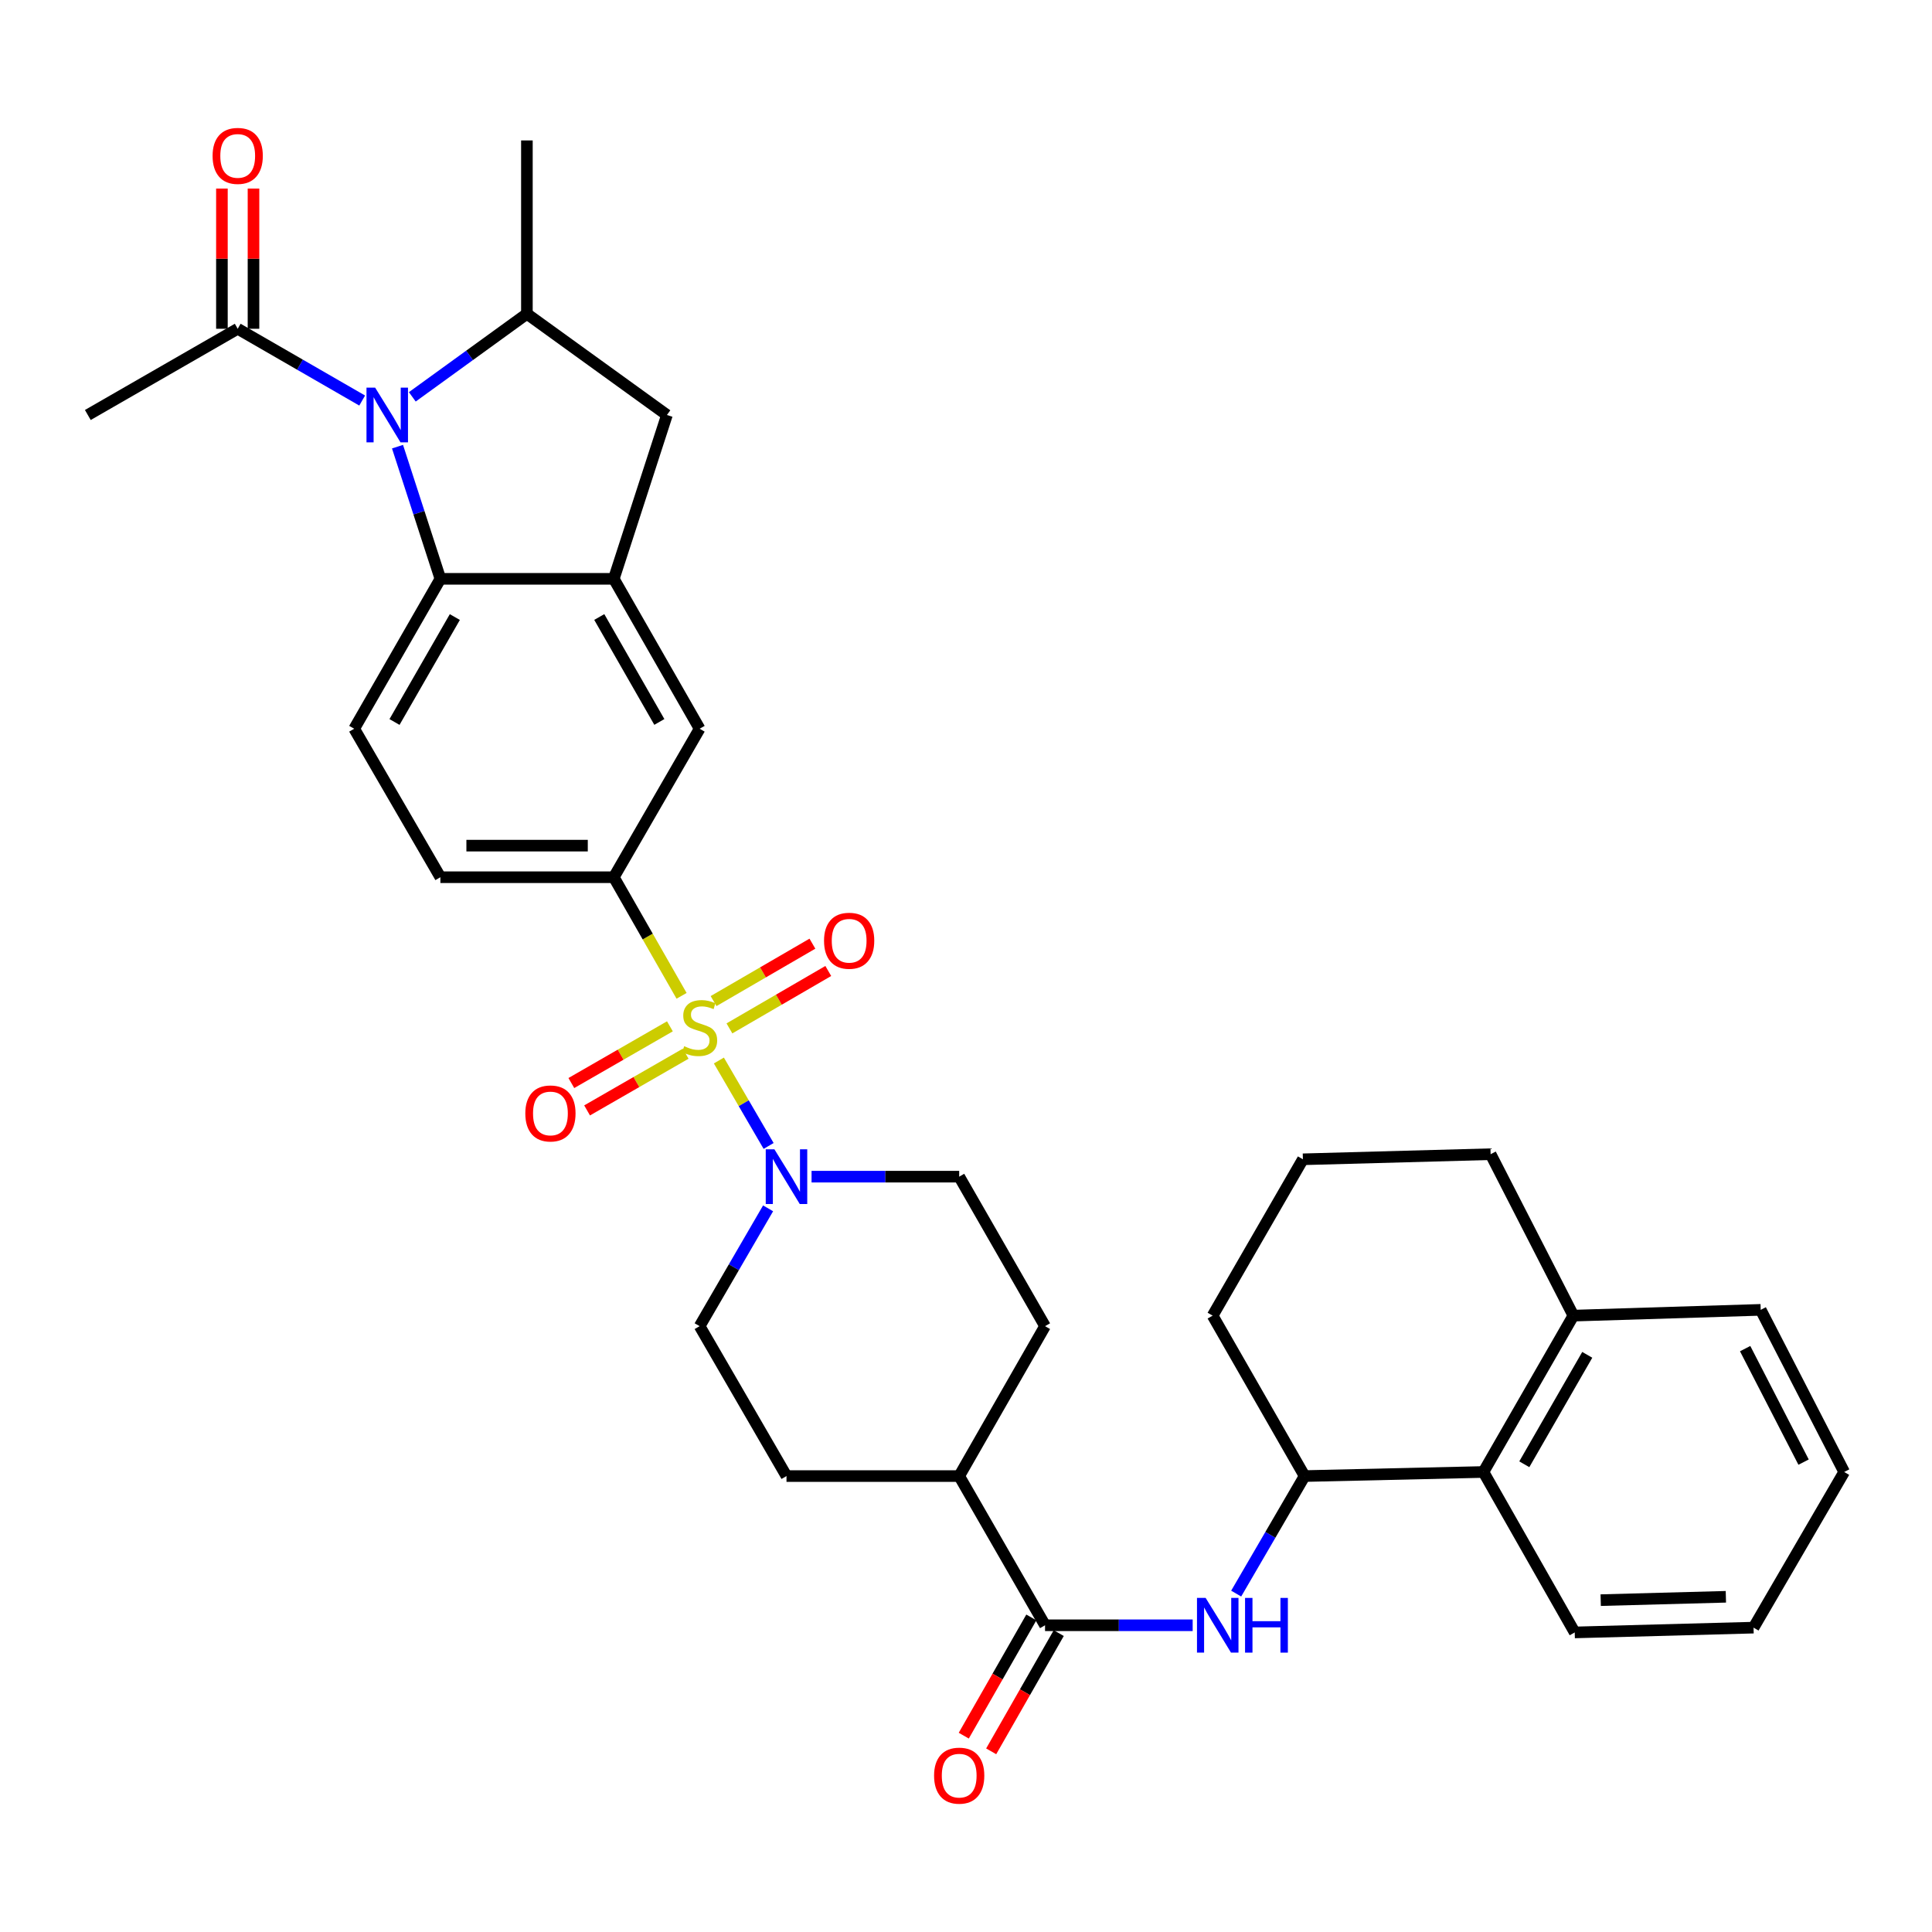 <?xml version='1.0' encoding='iso-8859-1'?>
<svg version='1.1' baseProfile='full'
              xmlns='http://www.w3.org/2000/svg'
                      xmlns:rdkit='http://www.rdkit.org/xml'
                      xmlns:xlink='http://www.w3.org/1999/xlink'
                  xml:space='preserve'
width='1000px' height='1000px' viewBox='0 0 1000 1000'>
<!-- END OF HEADER -->
<rect style='opacity:1.0;fill:#FFFFFF;stroke:none' width='1000' height='1000' x='0' y='0'> </rect>
<path class='bond-1' d='M 372.091,548.917 L 384.962,571.028' style='fill:none;fill-rule:evenodd;stroke:#CCCC00;stroke-width:6px;stroke-linecap:butt;stroke-linejoin:miter;stroke-opacity:1' />
<path class='bond-1' d='M 384.962,571.028 L 397.834,593.14' style='fill:none;fill-rule:evenodd;stroke:#0000FF;stroke-width:6px;stroke-linecap:butt;stroke-linejoin:miter;stroke-opacity:1' />
<path class='bond-4' d='M 352.781,515.444 L 335.242,484.746' style='fill:none;fill-rule:evenodd;stroke:#CCCC00;stroke-width:6px;stroke-linecap:butt;stroke-linejoin:miter;stroke-opacity:1' />
<path class='bond-4' d='M 335.242,484.746 L 317.702,454.048' style='fill:none;fill-rule:evenodd;stroke:#000000;stroke-width:6px;stroke-linecap:butt;stroke-linejoin:miter;stroke-opacity:1' />
<path class='bond-12' d='M 377.551,532.296 L 403.132,517.437' style='fill:none;fill-rule:evenodd;stroke:#CCCC00;stroke-width:6px;stroke-linecap:butt;stroke-linejoin:miter;stroke-opacity:1' />
<path class='bond-12' d='M 403.132,517.437 L 428.714,502.578' style='fill:none;fill-rule:evenodd;stroke:#FF0000;stroke-width:6px;stroke-linecap:butt;stroke-linejoin:miter;stroke-opacity:1' />
<path class='bond-12' d='M 369.34,518.161 L 394.922,503.302' style='fill:none;fill-rule:evenodd;stroke:#CCCC00;stroke-width:6px;stroke-linecap:butt;stroke-linejoin:miter;stroke-opacity:1' />
<path class='bond-12' d='M 394.922,503.302 L 420.503,488.443' style='fill:none;fill-rule:evenodd;stroke:#FF0000;stroke-width:6px;stroke-linecap:butt;stroke-linejoin:miter;stroke-opacity:1' />
<path class='bond-13' d='M 346.744,531.224 L 321.235,545.902' style='fill:none;fill-rule:evenodd;stroke:#CCCC00;stroke-width:6px;stroke-linecap:butt;stroke-linejoin:miter;stroke-opacity:1' />
<path class='bond-13' d='M 321.235,545.902 L 295.726,560.579' style='fill:none;fill-rule:evenodd;stroke:#FF0000;stroke-width:6px;stroke-linecap:butt;stroke-linejoin:miter;stroke-opacity:1' />
<path class='bond-13' d='M 354.897,545.393 L 329.387,560.07' style='fill:none;fill-rule:evenodd;stroke:#CCCC00;stroke-width:6px;stroke-linecap:butt;stroke-linejoin:miter;stroke-opacity:1' />
<path class='bond-13' d='M 329.387,560.07 L 303.878,574.748' style='fill:none;fill-rule:evenodd;stroke:#FF0000;stroke-width:6px;stroke-linecap:butt;stroke-linejoin:miter;stroke-opacity:1' />
<path class='bond-0' d='M 205.752,231.191 L 216.847,265.397' style='fill:none;fill-rule:evenodd;stroke:#0000FF;stroke-width:6px;stroke-linecap:butt;stroke-linejoin:miter;stroke-opacity:1' />
<path class='bond-0' d='M 216.847,265.397 L 227.943,299.603' style='fill:none;fill-rule:evenodd;stroke:#000000;stroke-width:6px;stroke-linecap:butt;stroke-linejoin:miter;stroke-opacity:1' />
<path class='bond-8' d='M 187.462,207.32 L 155.249,188.744' style='fill:none;fill-rule:evenodd;stroke:#0000FF;stroke-width:6px;stroke-linecap:butt;stroke-linejoin:miter;stroke-opacity:1' />
<path class='bond-8' d='M 155.249,188.744 L 123.036,170.168' style='fill:none;fill-rule:evenodd;stroke:#000000;stroke-width:6px;stroke-linecap:butt;stroke-linejoin:miter;stroke-opacity:1' />
<path class='bond-36' d='M 213.407,205.406 L 243.065,183.923' style='fill:none;fill-rule:evenodd;stroke:#0000FF;stroke-width:6px;stroke-linecap:butt;stroke-linejoin:miter;stroke-opacity:1' />
<path class='bond-36' d='M 243.065,183.923 L 272.723,162.439' style='fill:none;fill-rule:evenodd;stroke:#000000;stroke-width:6px;stroke-linecap:butt;stroke-linejoin:miter;stroke-opacity:1' />
<path class='bond-18' d='M 397.562,625.436 L 379.845,655.928' style='fill:none;fill-rule:evenodd;stroke:#0000FF;stroke-width:6px;stroke-linecap:butt;stroke-linejoin:miter;stroke-opacity:1' />
<path class='bond-18' d='M 379.845,655.928 L 362.128,686.42' style='fill:none;fill-rule:evenodd;stroke:#000000;stroke-width:6px;stroke-linecap:butt;stroke-linejoin:miter;stroke-opacity:1' />
<path class='bond-19' d='M 420.064,609.039 L 458.27,609.039' style='fill:none;fill-rule:evenodd;stroke:#0000FF;stroke-width:6px;stroke-linecap:butt;stroke-linejoin:miter;stroke-opacity:1' />
<path class='bond-19' d='M 458.27,609.039 L 496.476,609.039' style='fill:none;fill-rule:evenodd;stroke:#000000;stroke-width:6px;stroke-linecap:butt;stroke-linejoin:miter;stroke-opacity:1' />
<path class='bond-2' d='M 227.943,299.603 L 183.336,377.194' style='fill:none;fill-rule:evenodd;stroke:#000000;stroke-width:6px;stroke-linecap:butt;stroke-linejoin:miter;stroke-opacity:1' />
<path class='bond-2' d='M 235.423,319.389 L 204.198,373.702' style='fill:none;fill-rule:evenodd;stroke:#000000;stroke-width:6px;stroke-linecap:butt;stroke-linejoin:miter;stroke-opacity:1' />
<path class='bond-34' d='M 227.943,299.603 L 317.702,299.603' style='fill:none;fill-rule:evenodd;stroke:#000000;stroke-width:6px;stroke-linecap:butt;stroke-linejoin:miter;stroke-opacity:1' />
<path class='bond-3' d='M 317.702,299.603 L 362.128,377.194' style='fill:none;fill-rule:evenodd;stroke:#000000;stroke-width:6px;stroke-linecap:butt;stroke-linejoin:miter;stroke-opacity:1' />
<path class='bond-3' d='M 310.181,319.364 L 341.278,373.677' style='fill:none;fill-rule:evenodd;stroke:#000000;stroke-width:6px;stroke-linecap:butt;stroke-linejoin:miter;stroke-opacity:1' />
<path class='bond-9' d='M 317.702,299.603 L 345.2,214.802' style='fill:none;fill-rule:evenodd;stroke:#000000;stroke-width:6px;stroke-linecap:butt;stroke-linejoin:miter;stroke-opacity:1' />
<path class='bond-11' d='M 317.702,454.048 L 362.128,377.194' style='fill:none;fill-rule:evenodd;stroke:#000000;stroke-width:6px;stroke-linecap:butt;stroke-linejoin:miter;stroke-opacity:1' />
<path class='bond-17' d='M 317.702,454.048 L 227.943,454.048' style='fill:none;fill-rule:evenodd;stroke:#000000;stroke-width:6px;stroke-linecap:butt;stroke-linejoin:miter;stroke-opacity:1' />
<path class='bond-17' d='M 304.238,437.702 L 241.407,437.702' style='fill:none;fill-rule:evenodd;stroke:#000000;stroke-width:6px;stroke-linecap:butt;stroke-linejoin:miter;stroke-opacity:1' />
<path class='bond-5' d='M 272.723,162.439 L 345.2,214.802' style='fill:none;fill-rule:evenodd;stroke:#000000;stroke-width:6px;stroke-linecap:butt;stroke-linejoin:miter;stroke-opacity:1' />
<path class='bond-25' d='M 272.723,162.439 L 272.723,72.689' style='fill:none;fill-rule:evenodd;stroke:#000000;stroke-width:6px;stroke-linecap:butt;stroke-linejoin:miter;stroke-opacity:1' />
<path class='bond-6' d='M 540.911,841.238 L 496.476,764.011' style='fill:none;fill-rule:evenodd;stroke:#000000;stroke-width:6px;stroke-linecap:butt;stroke-linejoin:miter;stroke-opacity:1' />
<path class='bond-7' d='M 540.911,841.238 L 579.117,841.238' style='fill:none;fill-rule:evenodd;stroke:#000000;stroke-width:6px;stroke-linecap:butt;stroke-linejoin:miter;stroke-opacity:1' />
<path class='bond-7' d='M 579.117,841.238 L 617.324,841.238' style='fill:none;fill-rule:evenodd;stroke:#0000FF;stroke-width:6px;stroke-linecap:butt;stroke-linejoin:miter;stroke-opacity:1' />
<path class='bond-20' d='M 533.815,837.183 L 516.329,867.78' style='fill:none;fill-rule:evenodd;stroke:#000000;stroke-width:6px;stroke-linecap:butt;stroke-linejoin:miter;stroke-opacity:1' />
<path class='bond-20' d='M 516.329,867.78 L 498.843,898.378' style='fill:none;fill-rule:evenodd;stroke:#FF0000;stroke-width:6px;stroke-linecap:butt;stroke-linejoin:miter;stroke-opacity:1' />
<path class='bond-20' d='M 548.007,845.293 L 530.521,875.891' style='fill:none;fill-rule:evenodd;stroke:#000000;stroke-width:6px;stroke-linecap:butt;stroke-linejoin:miter;stroke-opacity:1' />
<path class='bond-20' d='M 530.521,875.891 L 513.036,906.488' style='fill:none;fill-rule:evenodd;stroke:#FF0000;stroke-width:6px;stroke-linecap:butt;stroke-linejoin:miter;stroke-opacity:1' />
<path class='bond-10' d='M 639.843,824.844 L 657.551,794.427' style='fill:none;fill-rule:evenodd;stroke:#0000FF;stroke-width:6px;stroke-linecap:butt;stroke-linejoin:miter;stroke-opacity:1' />
<path class='bond-10' d='M 657.551,794.427 L 675.26,764.011' style='fill:none;fill-rule:evenodd;stroke:#000000;stroke-width:6px;stroke-linecap:butt;stroke-linejoin:miter;stroke-opacity:1' />
<path class='bond-21' d='M 131.209,170.168 L 131.209,133.887' style='fill:none;fill-rule:evenodd;stroke:#000000;stroke-width:6px;stroke-linecap:butt;stroke-linejoin:miter;stroke-opacity:1' />
<path class='bond-21' d='M 131.209,133.887 L 131.209,97.607' style='fill:none;fill-rule:evenodd;stroke:#FF0000;stroke-width:6px;stroke-linecap:butt;stroke-linejoin:miter;stroke-opacity:1' />
<path class='bond-21' d='M 114.863,170.168 L 114.863,133.887' style='fill:none;fill-rule:evenodd;stroke:#000000;stroke-width:6px;stroke-linecap:butt;stroke-linejoin:miter;stroke-opacity:1' />
<path class='bond-21' d='M 114.863,133.887 L 114.863,97.607' style='fill:none;fill-rule:evenodd;stroke:#FF0000;stroke-width:6px;stroke-linecap:butt;stroke-linejoin:miter;stroke-opacity:1' />
<path class='bond-27' d='M 123.036,170.168 L 45.455,214.802' style='fill:none;fill-rule:evenodd;stroke:#000000;stroke-width:6px;stroke-linecap:butt;stroke-linejoin:miter;stroke-opacity:1' />
<path class='bond-14' d='M 675.26,764.011 L 767.825,761.895' style='fill:none;fill-rule:evenodd;stroke:#000000;stroke-width:6px;stroke-linecap:butt;stroke-linejoin:miter;stroke-opacity:1' />
<path class='bond-26' d='M 675.26,764.011 L 627.656,680.972' style='fill:none;fill-rule:evenodd;stroke:#000000;stroke-width:6px;stroke-linecap:butt;stroke-linejoin:miter;stroke-opacity:1' />
<path class='bond-22' d='M 767.825,761.895 L 814.376,680.972' style='fill:none;fill-rule:evenodd;stroke:#000000;stroke-width:6px;stroke-linecap:butt;stroke-linejoin:miter;stroke-opacity:1' />
<path class='bond-22' d='M 788.977,757.907 L 821.562,701.261' style='fill:none;fill-rule:evenodd;stroke:#000000;stroke-width:6px;stroke-linecap:butt;stroke-linejoin:miter;stroke-opacity:1' />
<path class='bond-29' d='M 767.825,761.895 L 815.075,844.943' style='fill:none;fill-rule:evenodd;stroke:#000000;stroke-width:6px;stroke-linecap:butt;stroke-linejoin:miter;stroke-opacity:1' />
<path class='bond-15' d='M 183.336,377.194 L 227.943,454.048' style='fill:none;fill-rule:evenodd;stroke:#000000;stroke-width:6px;stroke-linecap:butt;stroke-linejoin:miter;stroke-opacity:1' />
<path class='bond-16' d='M 496.476,764.011 L 540.911,686.42' style='fill:none;fill-rule:evenodd;stroke:#000000;stroke-width:6px;stroke-linecap:butt;stroke-linejoin:miter;stroke-opacity:1' />
<path class='bond-35' d='M 496.476,764.011 L 407.089,764.011' style='fill:none;fill-rule:evenodd;stroke:#000000;stroke-width:6px;stroke-linecap:butt;stroke-linejoin:miter;stroke-opacity:1' />
<path class='bond-24' d='M 362.128,686.42 L 407.089,764.011' style='fill:none;fill-rule:evenodd;stroke:#000000;stroke-width:6px;stroke-linecap:butt;stroke-linejoin:miter;stroke-opacity:1' />
<path class='bond-23' d='M 496.476,609.039 L 540.911,686.42' style='fill:none;fill-rule:evenodd;stroke:#000000;stroke-width:6px;stroke-linecap:butt;stroke-linejoin:miter;stroke-opacity:1' />
<path class='bond-31' d='M 814.376,680.972 L 911.337,677.975' style='fill:none;fill-rule:evenodd;stroke:#000000;stroke-width:6px;stroke-linecap:butt;stroke-linejoin:miter;stroke-opacity:1' />
<path class='bond-37' d='M 814.376,680.972 L 771.539,597.406' style='fill:none;fill-rule:evenodd;stroke:#000000;stroke-width:6px;stroke-linecap:butt;stroke-linejoin:miter;stroke-opacity:1' />
<path class='bond-28' d='M 627.656,680.972 L 674.379,600.048' style='fill:none;fill-rule:evenodd;stroke:#000000;stroke-width:6px;stroke-linecap:butt;stroke-linejoin:miter;stroke-opacity:1' />
<path class='bond-30' d='M 674.379,600.048 L 771.539,597.406' style='fill:none;fill-rule:evenodd;stroke:#000000;stroke-width:6px;stroke-linecap:butt;stroke-linejoin:miter;stroke-opacity:1' />
<path class='bond-32' d='M 815.075,844.943 L 907.632,842.464' style='fill:none;fill-rule:evenodd;stroke:#000000;stroke-width:6px;stroke-linecap:butt;stroke-linejoin:miter;stroke-opacity:1' />
<path class='bond-32' d='M 828.521,828.231 L 893.31,826.495' style='fill:none;fill-rule:evenodd;stroke:#000000;stroke-width:6px;stroke-linecap:butt;stroke-linejoin:miter;stroke-opacity:1' />
<path class='bond-38' d='M 911.337,677.975 L 954.545,761.895' style='fill:none;fill-rule:evenodd;stroke:#000000;stroke-width:6px;stroke-linecap:butt;stroke-linejoin:miter;stroke-opacity:1' />
<path class='bond-38' d='M 903.285,698.046 L 933.531,756.79' style='fill:none;fill-rule:evenodd;stroke:#000000;stroke-width:6px;stroke-linecap:butt;stroke-linejoin:miter;stroke-opacity:1' />
<path class='bond-33' d='M 907.632,842.464 L 954.545,761.895' style='fill:none;fill-rule:evenodd;stroke:#000000;stroke-width:6px;stroke-linecap:butt;stroke-linejoin:miter;stroke-opacity:1' />
<path  class='atom-0' d='M 354.128 541.522
Q 354.448 541.642, 355.768 542.202
Q 357.088 542.762, 358.528 543.122
Q 360.008 543.442, 361.448 543.442
Q 364.128 543.442, 365.688 542.162
Q 367.248 540.842, 367.248 538.562
Q 367.248 537.002, 366.448 536.042
Q 365.688 535.082, 364.488 534.562
Q 363.288 534.042, 361.288 533.442
Q 358.768 532.682, 357.248 531.962
Q 355.768 531.242, 354.688 529.722
Q 353.648 528.202, 353.648 525.642
Q 353.648 522.082, 356.048 519.882
Q 358.488 517.682, 363.288 517.682
Q 366.568 517.682, 370.288 519.242
L 369.368 522.322
Q 365.968 520.922, 363.408 520.922
Q 360.648 520.922, 359.128 522.082
Q 357.608 523.202, 357.648 525.162
Q 357.648 526.682, 358.408 527.602
Q 359.208 528.522, 360.328 529.042
Q 361.488 529.562, 363.408 530.162
Q 365.968 530.962, 367.488 531.762
Q 369.008 532.562, 370.088 534.202
Q 371.208 535.802, 371.208 538.562
Q 371.208 542.482, 368.568 544.602
Q 365.968 546.682, 361.608 546.682
Q 359.088 546.682, 357.168 546.122
Q 355.288 545.602, 353.048 544.682
L 354.128 541.522
' fill='#CCCC00'/>
<path  class='atom-1' d='M 194.176 200.642
L 203.456 215.642
Q 204.376 217.122, 205.856 219.802
Q 207.336 222.482, 207.416 222.642
L 207.416 200.642
L 211.176 200.642
L 211.176 228.962
L 207.296 228.962
L 197.336 212.562
Q 196.176 210.642, 194.936 208.442
Q 193.736 206.242, 193.376 205.562
L 193.376 228.962
L 189.696 228.962
L 189.696 200.642
L 194.176 200.642
' fill='#0000FF'/>
<path  class='atom-2' d='M 400.829 594.879
L 410.109 609.879
Q 411.029 611.359, 412.509 614.039
Q 413.989 616.719, 414.069 616.879
L 414.069 594.879
L 417.829 594.879
L 417.829 623.199
L 413.949 623.199
L 403.989 606.799
Q 402.829 604.879, 401.589 602.679
Q 400.389 600.479, 400.029 599.799
L 400.029 623.199
L 396.349 623.199
L 396.349 594.879
L 400.829 594.879
' fill='#0000FF'/>
<path  class='atom-8' d='M 624.038 827.078
L 633.318 842.078
Q 634.238 843.558, 635.718 846.238
Q 637.198 848.918, 637.278 849.078
L 637.278 827.078
L 641.038 827.078
L 641.038 855.398
L 637.158 855.398
L 627.198 838.998
Q 626.038 837.078, 624.798 834.878
Q 623.598 832.678, 623.238 831.998
L 623.238 855.398
L 619.558 855.398
L 619.558 827.078
L 624.038 827.078
' fill='#0000FF'/>
<path  class='atom-8' d='M 644.438 827.078
L 648.278 827.078
L 648.278 839.118
L 662.758 839.118
L 662.758 827.078
L 666.598 827.078
L 666.598 855.398
L 662.758 855.398
L 662.758 842.318
L 648.278 842.318
L 648.278 855.398
L 644.438 855.398
L 644.438 827.078
' fill='#0000FF'/>
<path  class='atom-13' d='M 426.519 486.93
Q 426.519 480.13, 429.879 476.33
Q 433.239 472.53, 439.519 472.53
Q 445.799 472.53, 449.159 476.33
Q 452.519 480.13, 452.519 486.93
Q 452.519 493.81, 449.119 497.73
Q 445.719 501.61, 439.519 501.61
Q 433.279 501.61, 429.879 497.73
Q 426.519 493.85, 426.519 486.93
M 439.519 498.41
Q 443.839 498.41, 446.159 495.53
Q 448.519 492.61, 448.519 486.93
Q 448.519 481.37, 446.159 478.57
Q 443.839 475.73, 439.519 475.73
Q 435.199 475.73, 432.839 478.53
Q 430.519 481.33, 430.519 486.93
Q 430.519 492.65, 432.839 495.53
Q 435.199 498.41, 439.519 498.41
' fill='#FF0000'/>
<path  class='atom-14' d='M 271.901 576.317
Q 271.901 569.517, 275.261 565.717
Q 278.621 561.917, 284.901 561.917
Q 291.181 561.917, 294.541 565.717
Q 297.901 569.517, 297.901 576.317
Q 297.901 583.197, 294.501 587.117
Q 291.101 590.997, 284.901 590.997
Q 278.661 590.997, 275.261 587.117
Q 271.901 583.237, 271.901 576.317
M 284.901 587.797
Q 289.221 587.797, 291.541 584.917
Q 293.901 581.997, 293.901 576.317
Q 293.901 570.757, 291.541 567.957
Q 289.221 565.117, 284.901 565.117
Q 280.581 565.117, 278.221 567.917
Q 275.901 570.717, 275.901 576.317
Q 275.901 582.037, 278.221 584.917
Q 280.581 587.797, 284.901 587.797
' fill='#FF0000'/>
<path  class='atom-21' d='M 483.476 919.072
Q 483.476 912.272, 486.836 908.472
Q 490.196 904.672, 496.476 904.672
Q 502.756 904.672, 506.116 908.472
Q 509.476 912.272, 509.476 919.072
Q 509.476 925.952, 506.076 929.872
Q 502.676 933.752, 496.476 933.752
Q 490.236 933.752, 486.836 929.872
Q 483.476 925.992, 483.476 919.072
M 496.476 930.552
Q 500.796 930.552, 503.116 927.672
Q 505.476 924.752, 505.476 919.072
Q 505.476 913.512, 503.116 910.712
Q 500.796 907.872, 496.476 907.872
Q 492.156 907.872, 489.796 910.672
Q 487.476 913.472, 487.476 919.072
Q 487.476 924.792, 489.796 927.672
Q 492.156 930.552, 496.476 930.552
' fill='#FF0000'/>
<path  class='atom-22' d='M 110.036 80.688
Q 110.036 73.888, 113.396 70.088
Q 116.756 66.288, 123.036 66.288
Q 129.316 66.288, 132.676 70.088
Q 136.036 73.888, 136.036 80.688
Q 136.036 87.568, 132.636 91.488
Q 129.236 95.368, 123.036 95.368
Q 116.796 95.368, 113.396 91.488
Q 110.036 87.608, 110.036 80.688
M 123.036 92.168
Q 127.356 92.168, 129.676 89.288
Q 132.036 86.368, 132.036 80.688
Q 132.036 75.128, 129.676 72.328
Q 127.356 69.488, 123.036 69.488
Q 118.716 69.488, 116.356 72.288
Q 114.036 75.088, 114.036 80.688
Q 114.036 86.408, 116.356 89.288
Q 118.716 92.168, 123.036 92.168
' fill='#FF0000'/>
</svg>
